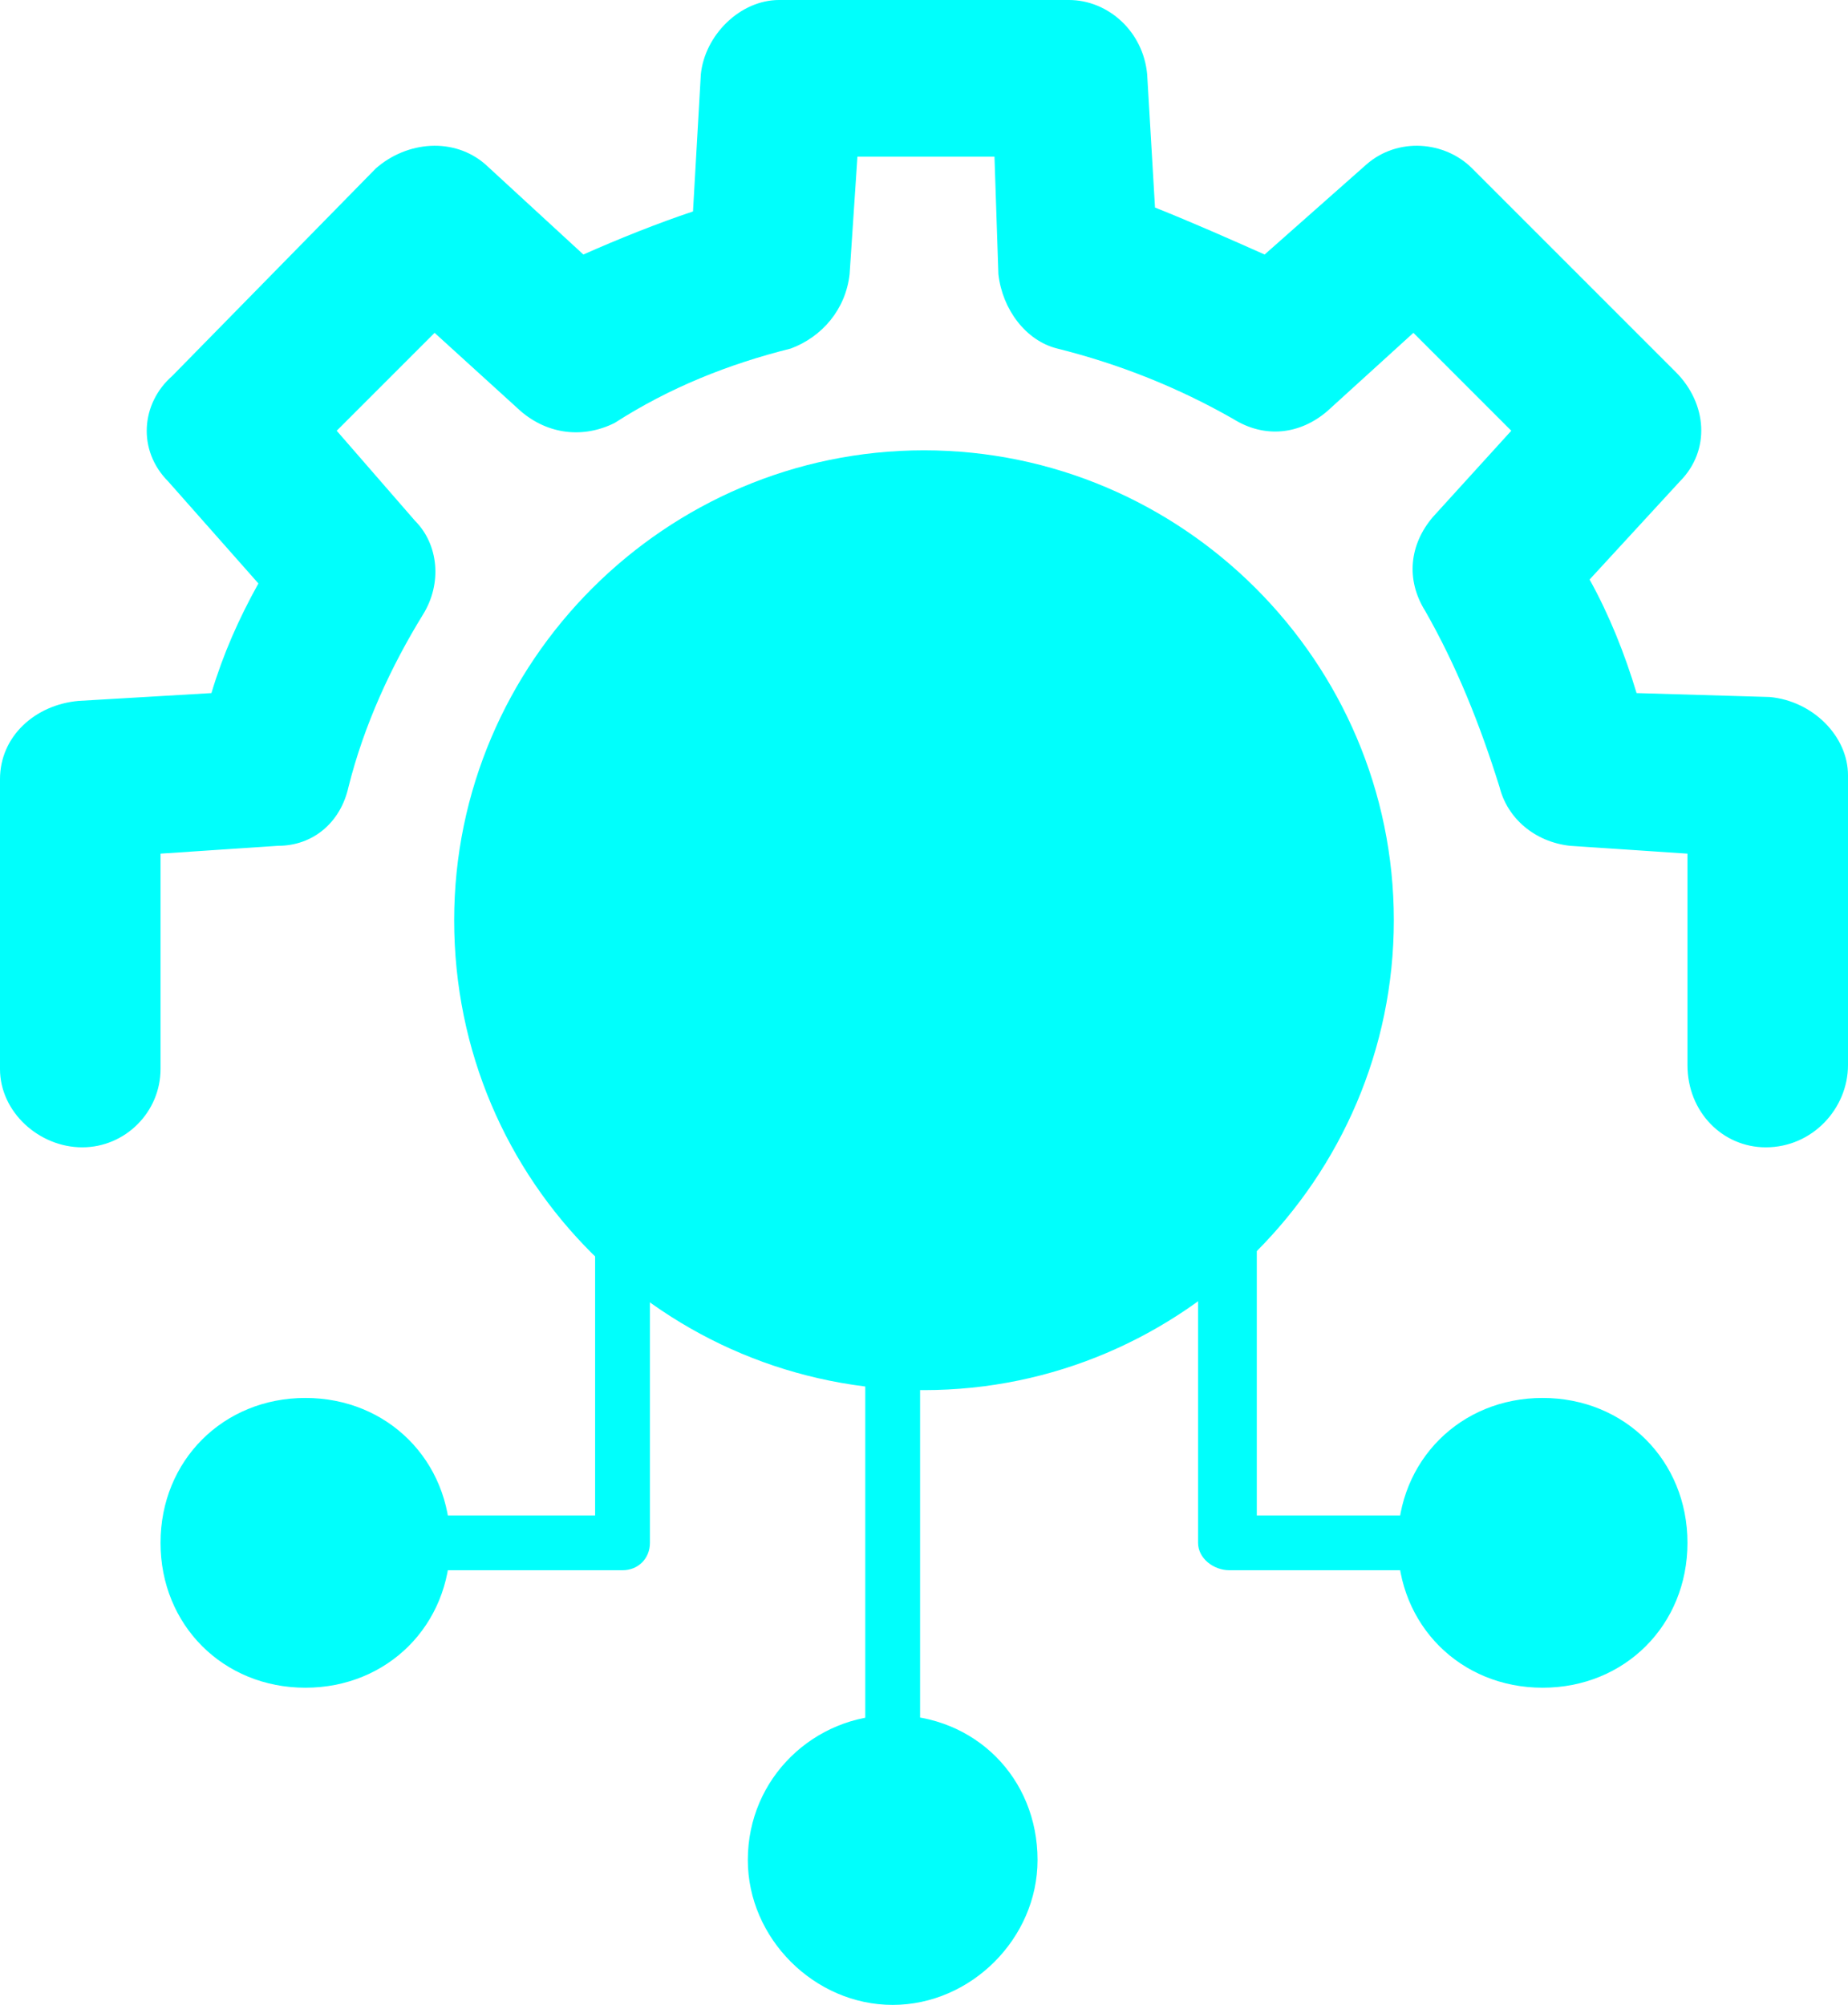<?xml version="1.0" encoding="UTF-8" standalone="no"?><svg xmlns="http://www.w3.org/2000/svg" xmlns:xlink="http://www.w3.org/1999/xlink" clip-rule="evenodd" fill="#00fffc" fill-rule="evenodd" height="512" image-rendering="optimizeQuality" preserveAspectRatio="xMidYMid meet" shape-rendering="geometricPrecision" text-rendering="geometricPrecision" version="1" viewBox="20.0 0.0 472.0 512.0" width="472" zoomAndPan="magnify"><g id="change1_1"><path d="M248 452c-4,0 -7,-3 -7,-7l0 -97c0,-4 3,-7 7,-7 4,0 7,3 7,7l0 97c0,4 -3,7 -7,7z"/><path d="M179 401l-51 0c-4,0 -7,-3 -7,-7 0,-4 3,-7 7,-7l44 0 0 -69c0,-4 3,-8 7,-8 4,0 7,4 7,8l0 76c0,4 -3,7 -7,7z"/><path d="M384 401l-50 0c-4,0 -8,-3 -8,-7l0 -76c0,-4 4,-8 8,-8 4,0 7,4 7,8l0 69 43 0c4,0 8,3 8,7 0,4 -4,7 -8,7z"/><path d="M98 431c-21,0 -37,-16 -37,-37 0,-21 16,-37 37,-37 21,0 37,16 37,37 0,21 -16,37 -37,37z"/><path d="M414 431c-21,0 -37,-16 -37,-37 0,-21 16,-37 37,-37 21,0 37,16 37,37 0,21 -16,37 -37,37z"/><path d="M248 512c-20,0 -37,-17 -37,-37 0,-21 17,-37 37,-37 21,0 37,16 37,37 0,20 -17,37 -37,37z"/><path d="M451 218l-30 -2c-9,-1 -16,-7 -18,-15 -5,-16 -11,-31 -19,-45 -5,-8 -4,-17 2,-24l20 -22 -25 -25 -22 20c-7,6 -16,7 -24,2 -14,-8 -29,-14 -45,-18 -8,-2 -14,-10 -15,-19l-1 -30 -35 0 -2 30c-1,9 -7,16 -15,19 -16,4 -31,10 -45,19 -8,4 -17,3 -24,-3l-22 -20 -25 25 20 23c6,6 7,16 2,24 -8,13 -15,28 -19,44 -2,9 -9,15 -18,15l-30 2 0 55c0,11 -9,20 -20,20 -11,0 -21,-9 -21,-20l0 -74c0,-11 9,-19 20,-20l34 -2c3,-10 7,-19 12,-28l-23 -26c-8,-8 -7,-20 1,-27l52 -53c8,-7 20,-8 28,-1l25 23c9,-4 19,-8 28,-11l2 -35c1,-10 10,-19 20,-19l74 0c10,0 19,8 20,19l2 34c10,4 19,8 28,12l26 -23c8,-7 20,-6 27,1l52 52c8,8 9,20 1,28l-23 25c5,9 9,19 12,29l34 1c11,1 20,10 20,20l0 74c0,11 -9,21 -21,21 -11,0 -20,-9 -20,-21l0 -54z"/><path d="M256 355c-66,0 -120,-53 -120,-120 0,-66 54,-120 120,-120 66,0 120,54 120,120 0,66 -54,120 -120,120z"/></g></svg>